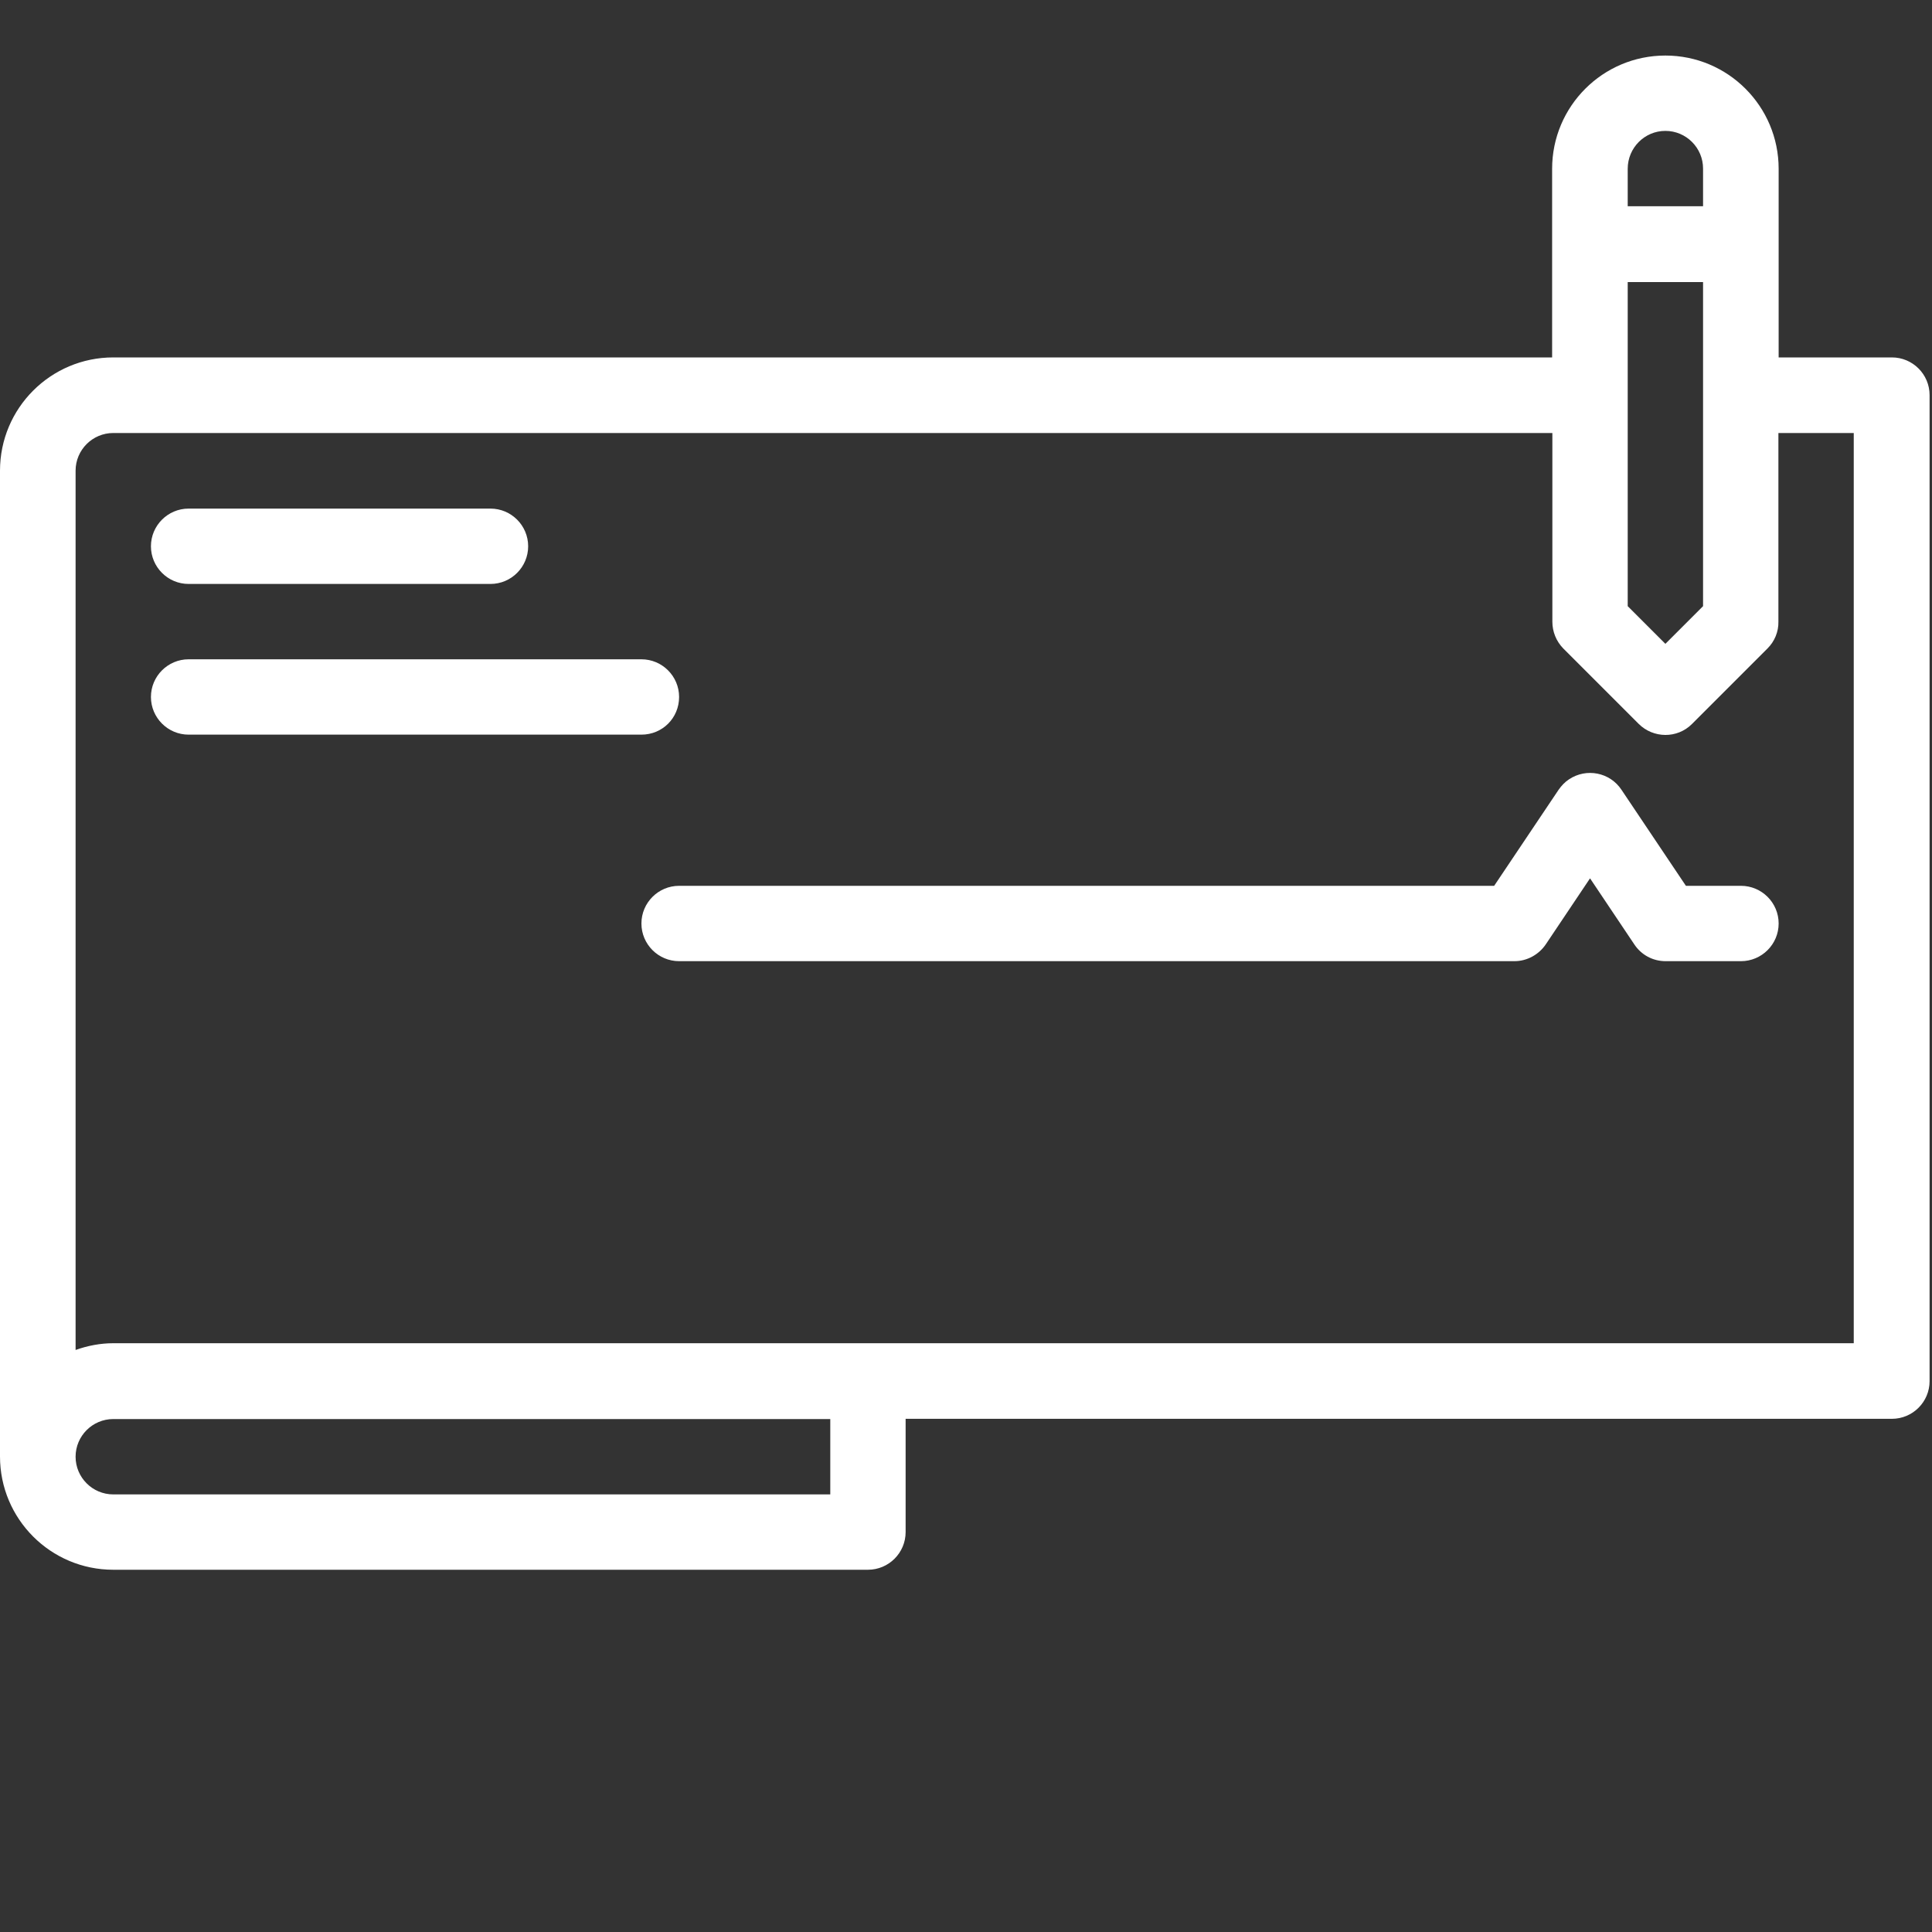 <?xml version="1.0" encoding="utf-8"?>
<!-- Generator: Adobe Illustrator 28.2.0, SVG Export Plug-In . SVG Version: 6.00 Build 0)  -->
<svg version="1.1" id="Calque_1" xmlns="http://www.w3.org/2000/svg" xmlns:xlink="http://www.w3.org/1999/xlink" x="0px" y="0px"
	 viewBox="0 0 800 800" style="enable-background:new 0 0 800 800;" xml:space="preserve">
<rect x="0" y="0" width="800" height="800" fill="#333333" stroke="none"/>
<style type="text/css">
	.st0{fill:#FFFFFF;}
</style>
<g id="_36._Bank_Check">
	<path class="st0" d="M783.4,148h-46.9V69.9c0-25.9-21-46.9-46.9-46.9s-46.9,21-46.9,46.9V148H46.9C21,148,0,169,0,194.9v408.2
		C0,629,21,650,46.9,650l0,0h312.5c8.6,0,15.6-7,15.6-15.6v-46.9h408.4c8.6,0,15.6-7,15.6-15.6V163.6C799,155,792,148,783.4,148z
		 M674,116.8h31.2V251l-15.6,15.6L674,251V116.8z M689.6,54.2c8.6,0,15.6,7,15.6,15.6v15.6H674V69.9C674,61.2,681,54.2,689.6,54.2z
		 M343.8,618.8H46.9c-8.6,0-15.6-7-15.6-15.6s7-15.6,15.6-15.6h296.9V618.8z M767.8,556.2H46.9c-5.3,0-10.6,1-15.6,2.8V194.9
		c0-8.6,7-15.6,15.6-15.6h595.9v78.1c0,4.2,1.6,8.1,4.5,11.1l31.2,31.2c6.1,6.1,16,6.2,22.1,0.1l0.1-0.1l31.2-31.2
		c2.9-2.9,4.6-6.9,4.5-11.1v-78.1h31.2v376.9H767.8z"/>
	<path class="st0" d="M78.1,241.8h125c8.6,0,15.6-7,15.6-15.6s-7-15.6-15.6-15.6h-125c-8.6,0-15.6,7-15.6,15.6
		S69.5,241.8,78.1,241.8z"/>
	<path class="st0" d="M281.2,288.6c0-8.6-7-15.6-15.6-15.6H78.1c-8.6,0-15.6,7-15.6,15.6s7,15.6,15.6,15.6h187.5
		C274.3,304.2,281.2,297.3,281.2,288.6z"/>
	<path class="st0" d="M720.9,366.8h-22.8L671.4,327c-4.8-7.2-14.5-9.1-21.7-4.3c-1.7,1.1-3.1,2.6-4.3,4.3l-26.7,39.8H281.2
		c-8.6,0-15.6,7-15.6,15.6s7,15.6,15.6,15.6h345.9c5.2,0,10.1-2.7,13-7l18.3-27.3l18.3,27.3c2.9,4.4,7.7,7,13,7h31.2
		c8.6,0,15.6-7,15.6-15.6S729.5,366.8,720.9,366.8z"/>
</g>
</svg>
